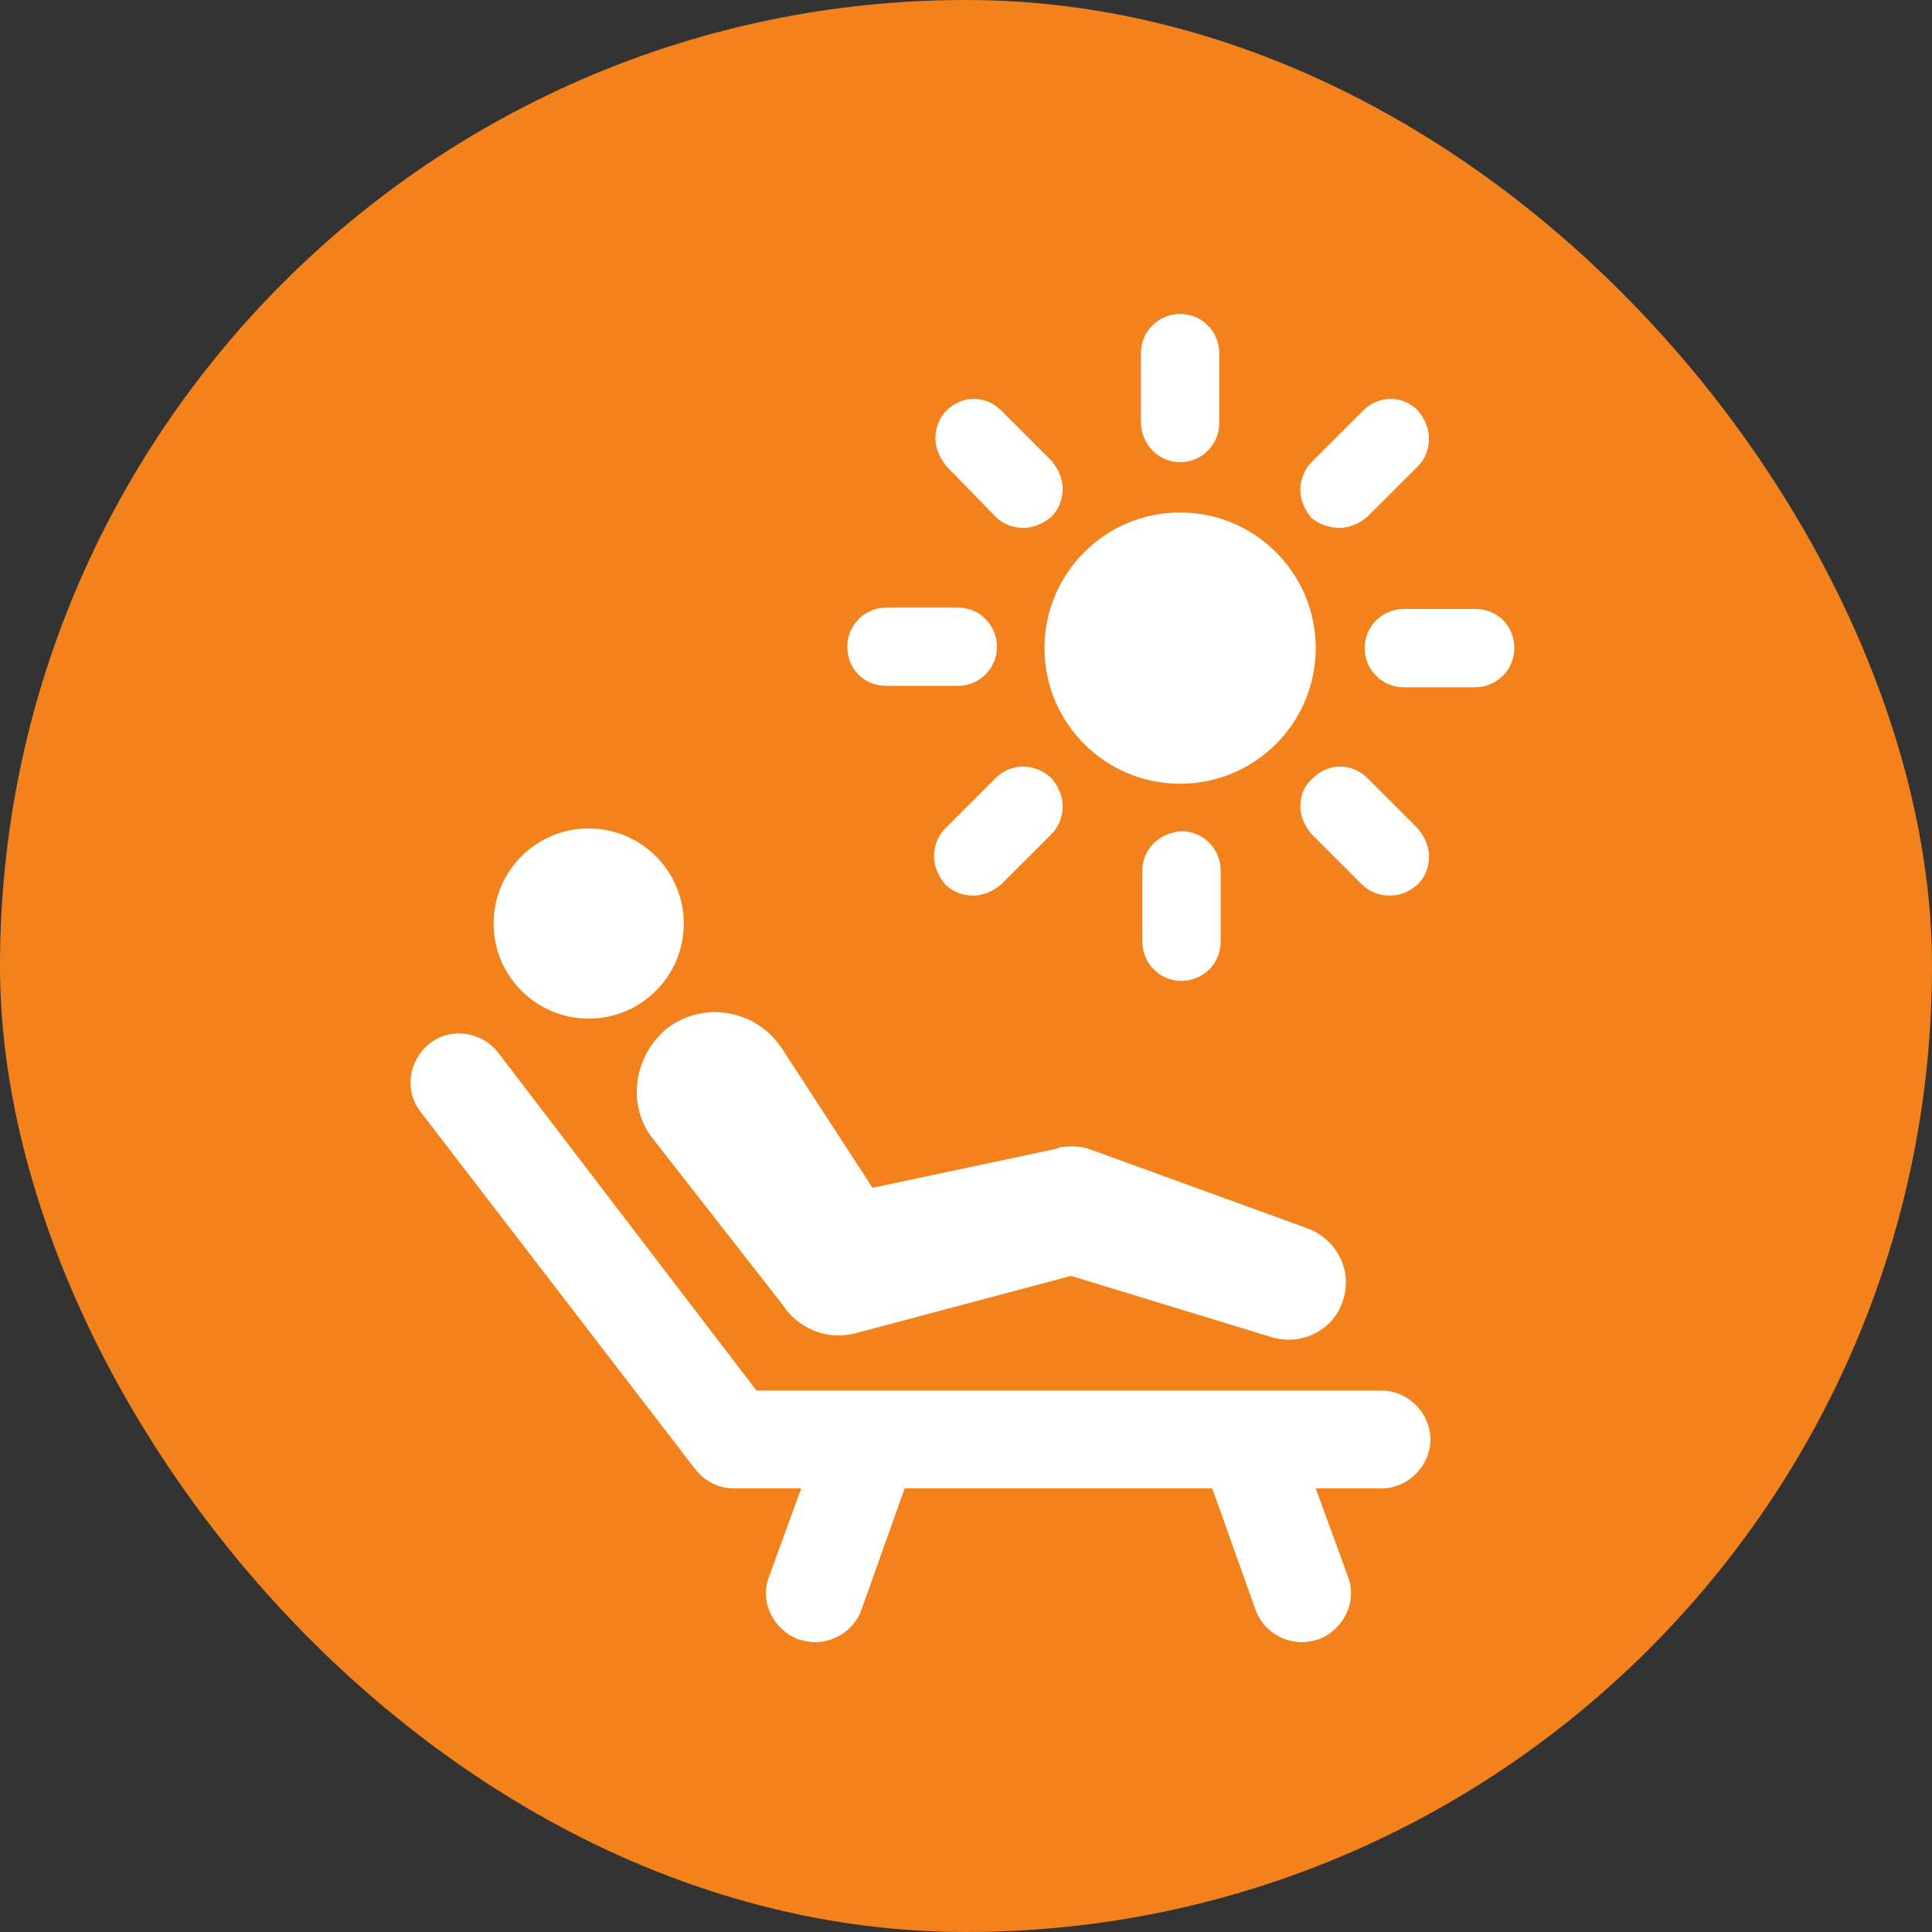 <?xml version="1.0" encoding="UTF-8"?>
<svg xmlns="http://www.w3.org/2000/svg" width="80" height="80" viewBox="0 0 80 80" fill="none">
  <rect x="0" y="0" width="80" height="80" fill="#333333" stroke="none"/>
  <rect width="80" height="80" rx="40" fill="#F4821C"></rect>
  <path d="M48.865 32.453C51.967 32.453 54.481 29.939 54.481 26.837C54.481 23.735 51.967 21.221 48.865 21.221C45.764 21.221 43.25 23.735 43.25 26.837C43.25 29.939 45.764 32.453 48.865 32.453Z" fill="white"></path>
  <path d="M48.865 19.137C49.734 19.137 50.486 18.442 50.486 17.516V14.621C50.486 13.753 49.792 13 48.865 13C47.997 13 47.244 13.695 47.244 14.621V17.574C47.302 18.442 47.997 19.137 48.865 19.137Z" fill="white"></path>
  <path d="M41.223 21.395C41.513 21.684 41.918 21.858 42.381 21.858C42.786 21.858 43.192 21.684 43.539 21.395C43.829 21.105 44.002 20.7 44.002 20.237C44.002 19.832 43.829 19.426 43.539 19.079L41.455 16.995C40.818 16.358 39.834 16.358 39.197 16.995C38.908 17.284 38.734 17.689 38.734 18.153C38.734 18.558 38.908 18.963 39.197 19.311L41.223 21.395Z" fill="white"></path>
  <path d="M36.708 28.4H39.66C40.529 28.4 41.281 27.705 41.281 26.779C41.281 25.91 40.587 25.158 39.66 25.158H36.708C35.839 25.158 35.087 25.852 35.087 26.779C35.087 27.705 35.781 28.4 36.708 28.4Z" fill="white"></path>
  <path d="M41.223 32.221L39.139 34.306C38.85 34.595 38.676 35 38.676 35.463C38.676 35.869 38.85 36.274 39.139 36.621C39.429 36.911 39.834 37.084 40.297 37.084C40.702 37.084 41.108 36.911 41.455 36.621L43.539 34.537C43.829 34.248 44.002 33.842 44.002 33.379C44.002 32.974 43.829 32.569 43.539 32.221C42.844 31.584 41.86 31.584 41.223 32.221Z" fill="white"></path>
  <path d="M47.302 36.042V38.995C47.302 39.863 47.997 40.616 48.923 40.616C49.792 40.616 50.544 39.921 50.544 38.995V36.042C50.544 35.173 49.85 34.421 48.923 34.421C47.997 34.479 47.302 35.173 47.302 36.042Z" fill="white"></path>
  <path d="M53.844 33.379C53.844 33.784 54.018 34.19 54.308 34.537L56.392 36.621C56.681 36.911 57.087 37.084 57.55 37.084C58.013 37.084 58.36 36.911 58.708 36.621C58.997 36.332 59.171 35.926 59.171 35.463C59.171 35.058 58.997 34.653 58.708 34.306L56.623 32.221C55.987 31.584 55.002 31.584 54.365 32.221C54.018 32.511 53.844 32.916 53.844 33.379Z" fill="white"></path>
  <path d="M61.081 25.216H58.129C57.26 25.216 56.508 25.911 56.508 26.837C56.508 27.705 57.202 28.458 58.129 28.458H61.081C61.95 28.458 62.702 27.763 62.702 26.837C62.702 25.911 62.008 25.216 61.081 25.216Z" fill="white"></path>
  <path d="M55.465 21.858C55.871 21.858 56.276 21.684 56.623 21.395L58.708 19.311C58.997 19.021 59.171 18.616 59.171 18.153C59.171 17.747 58.997 17.342 58.708 16.995C58.071 16.358 57.087 16.358 56.45 16.995L54.308 19.137C54.018 19.426 53.844 19.832 53.844 20.295C53.844 20.7 54.018 21.105 54.308 21.453C54.597 21.684 55.002 21.858 55.465 21.858Z" fill="white"></path>
  <path d="M57.202 57.579H31.323L20.613 43.569C19.918 42.7 18.645 42.526 17.776 43.221C16.908 43.916 16.734 45.19 17.429 46.058L28.776 60.821C29.181 61.342 29.76 61.632 30.397 61.632H33.176L31.845 65.279C31.439 66.321 32.018 67.479 33.06 67.884C33.292 67.942 33.523 68 33.755 68C34.566 68 35.376 67.479 35.666 66.668L37.46 61.632H50.197L51.992 66.668C52.281 67.479 53.092 68 53.902 68C54.134 68 54.365 67.942 54.597 67.884C55.639 67.479 56.218 66.321 55.813 65.279L54.481 61.632H57.202C58.302 61.632 59.229 60.705 59.229 59.605C59.229 58.505 58.302 57.579 57.202 57.579Z" fill="white"></path>
  <path d="M27.039 47.158L32.423 54.048L32.539 54.221C33.234 55.09 34.334 55.495 35.434 55.206L44.35 52.832L52.687 55.379C53.902 55.727 55.176 55.09 55.581 53.932C56.044 52.716 55.408 51.327 54.134 50.863L45.218 47.621C44.813 47.448 44.35 47.448 43.887 47.505L43.771 47.563L36.129 49.184L32.365 43.395C32.308 43.337 32.25 43.221 32.192 43.163C31.092 41.774 29.066 41.484 27.618 42.584C26.229 43.742 25.939 45.769 27.039 47.158Z" fill="white"></path>
  <path d="M24.376 42.179C26.55 42.179 28.313 40.416 28.313 38.242C28.313 36.068 26.55 34.305 24.376 34.305C22.202 34.305 20.439 36.068 20.439 38.242C20.439 40.416 22.202 42.179 24.376 42.179Z" fill="white"></path>
</svg>
